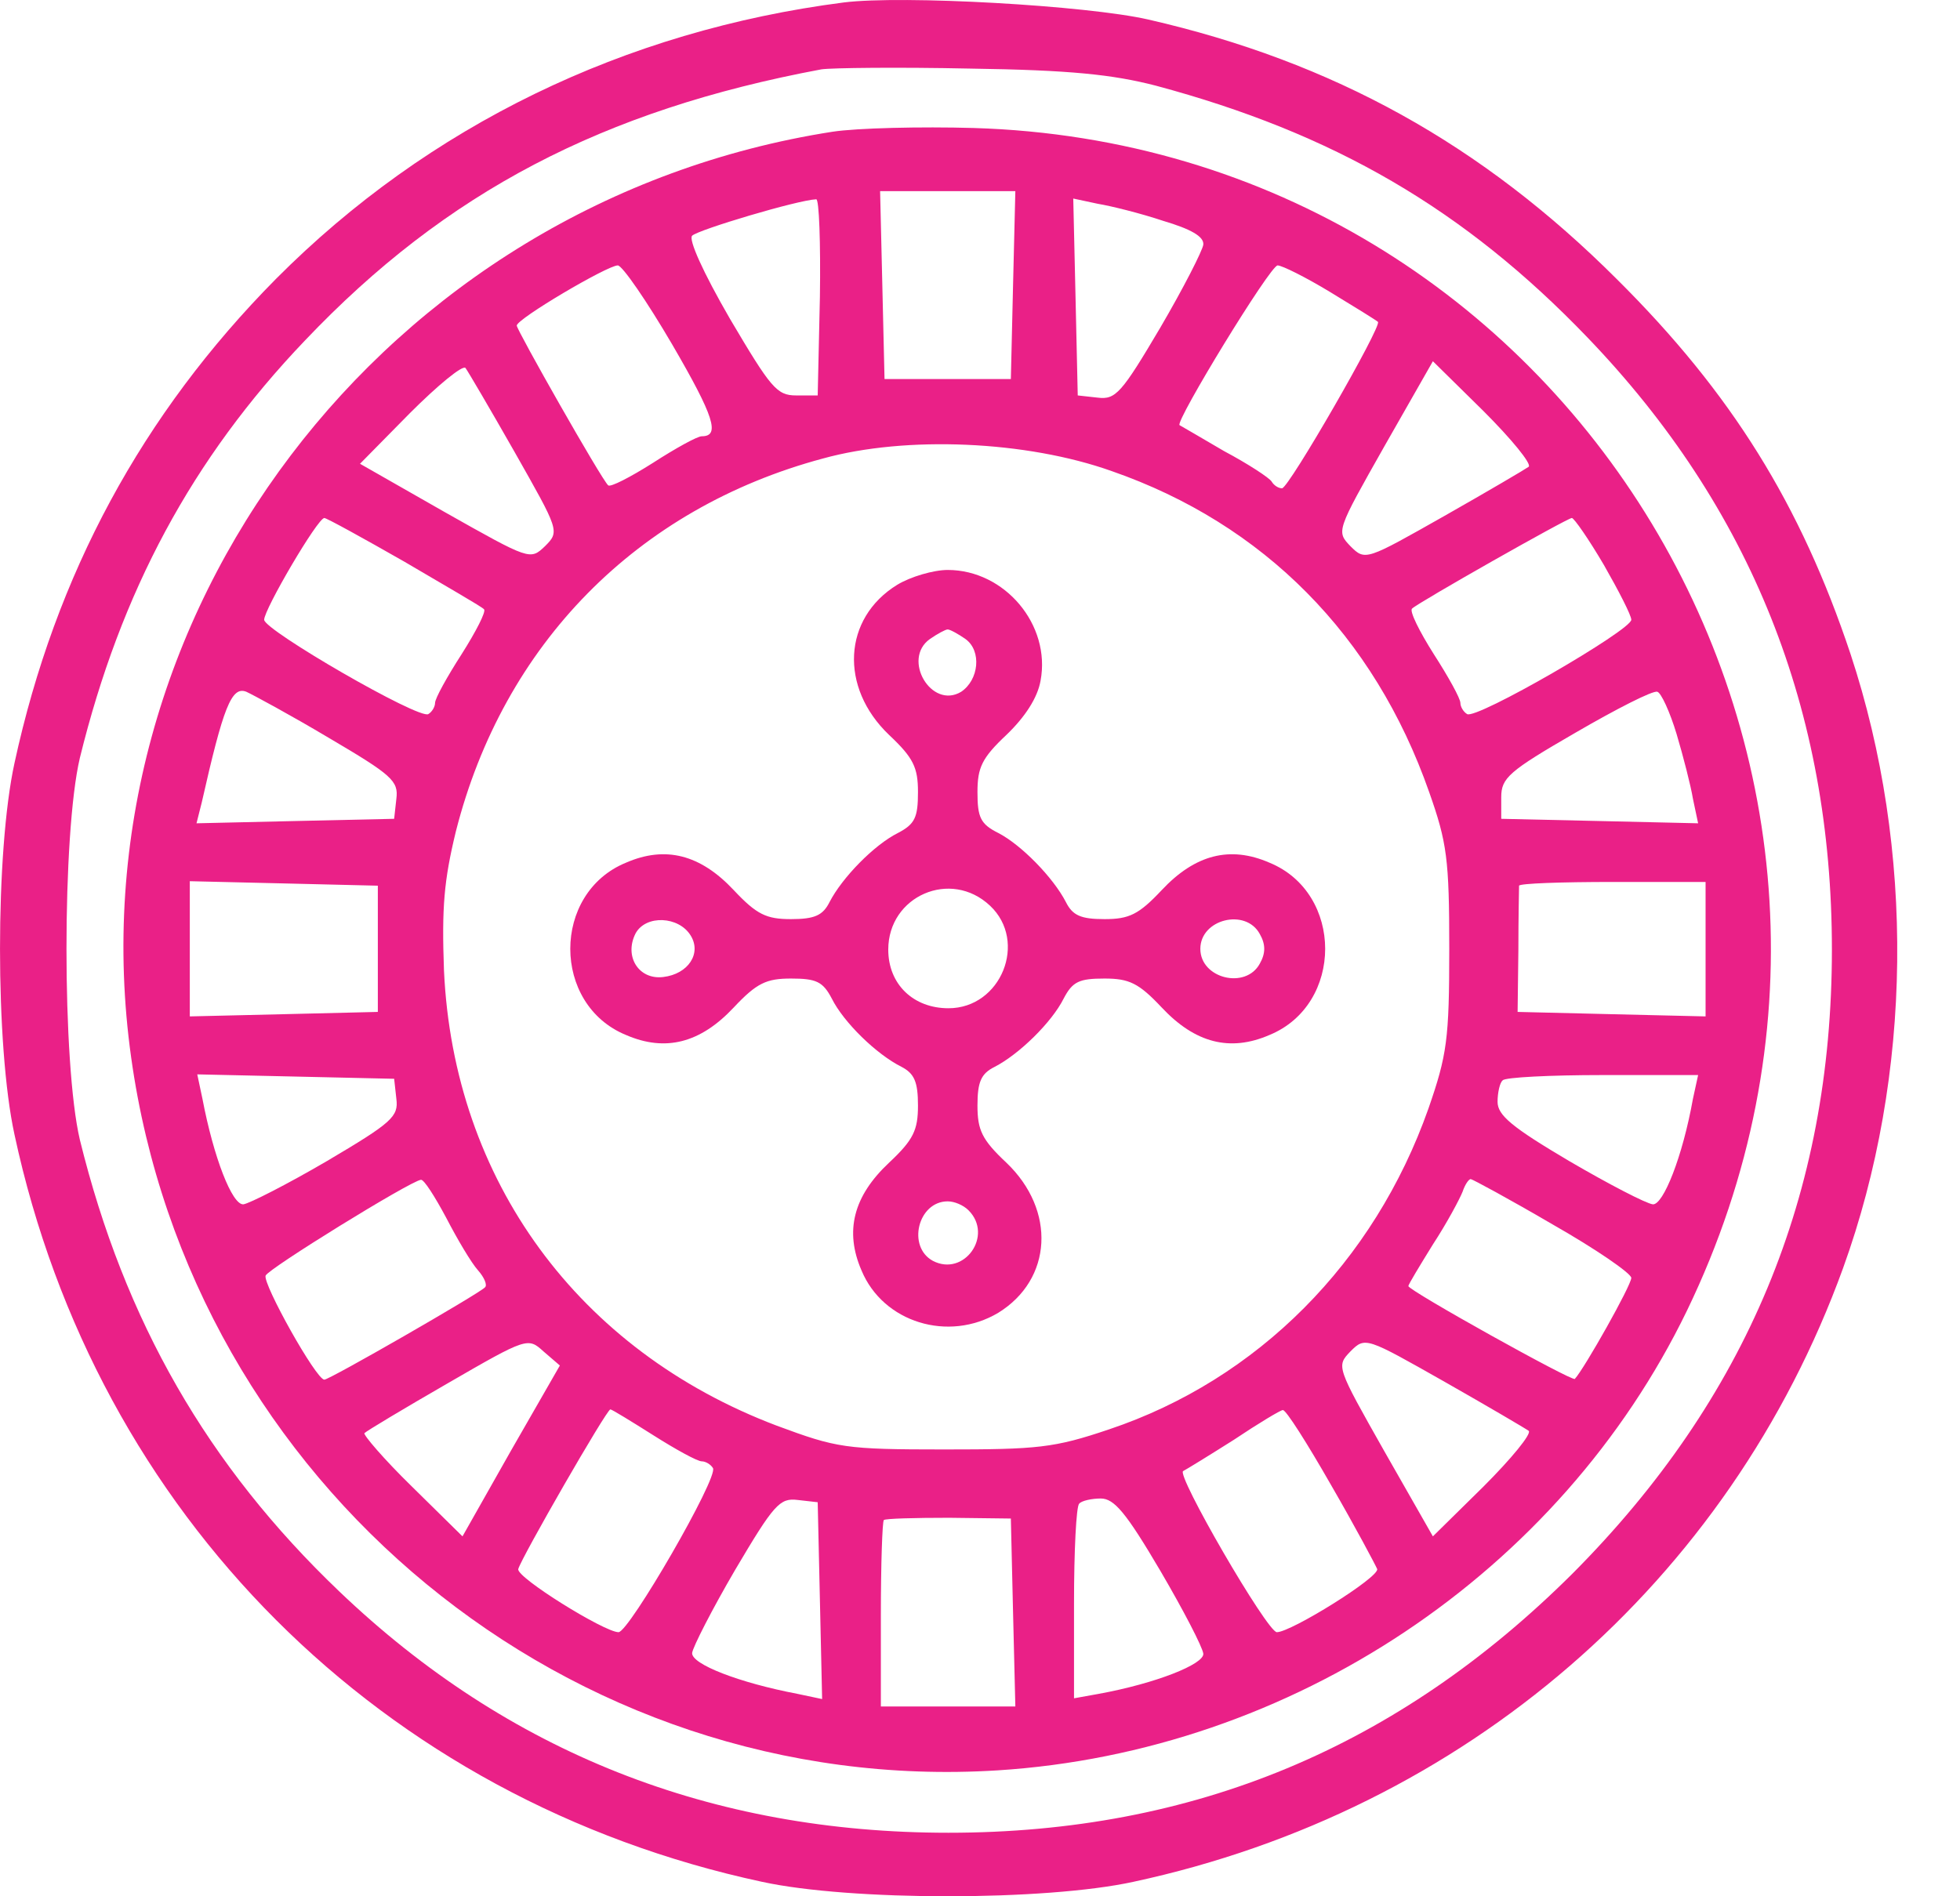<svg width="31" height="30" viewBox="0 0 31 30" fill="none" xmlns="http://www.w3.org/2000/svg">
<path d="M13.344 0.039C9.877 0.486 6.775 1.99 4.366 4.411C2.25 6.549 0.876 9.088 0.229 12.073C-0.076 13.471 -0.076 16.55 0.229 17.949C1.522 23.965 6.035 28.478 12.051 29.771C13.45 30.076 16.529 30.076 17.927 29.771C23.169 28.643 27.352 25.023 29.15 20.064C30.255 17.009 30.29 13.436 29.268 10.345C28.48 7.983 27.387 6.22 25.578 4.422C23.439 2.284 21.088 0.979 18.162 0.309C17.187 0.086 14.272 -0.078 13.344 0.039ZM18.28 1.355C21.088 2.107 23.157 3.306 25.108 5.339C27.693 8.03 28.974 11.238 28.974 15.023C28.974 18.901 27.622 22.132 24.872 24.894C22.111 27.644 18.879 28.995 15.001 28.995C11.252 28.995 8.032 27.726 5.365 25.176C3.285 23.19 1.968 20.898 1.263 18.031C0.981 16.832 0.981 13.189 1.263 11.991C1.91 9.358 3.038 7.255 4.824 5.386C7.057 3.036 9.537 1.743 12.992 1.097C13.156 1.073 14.214 1.061 15.342 1.085C16.928 1.108 17.598 1.179 18.28 1.355Z" fill="#EA2087"/>
<path d="M13.168 2.084C6.081 3.188 1.099 9.758 2.074 16.726C3.014 23.484 9.019 28.431 15.777 28.008C20.43 27.714 24.673 24.882 26.682 20.734C30.807 12.202 24.837 2.307 15.4 2.025C14.566 2.001 13.556 2.025 13.168 2.084ZM16.023 4.505L15.988 5.997H14.989H13.99L13.955 4.505L13.92 3.024H14.989H16.059L16.023 4.505ZM12.968 4.693L12.933 6.256H12.592C12.286 6.256 12.192 6.138 11.546 5.045C11.111 4.293 10.888 3.788 10.947 3.729C11.041 3.635 12.615 3.165 12.909 3.153C12.956 3.141 12.98 3.846 12.968 4.693ZM18.397 3.494C18.832 3.623 19.044 3.741 19.032 3.87C19.02 3.964 18.715 4.563 18.35 5.186C17.739 6.22 17.645 6.326 17.363 6.291L17.046 6.256L17.011 4.704L16.975 3.141L17.363 3.224C17.575 3.259 18.045 3.376 18.397 3.494ZM10.629 5.445C11.299 6.596 11.393 6.902 11.099 6.902C11.029 6.902 10.688 7.09 10.324 7.325C9.971 7.548 9.654 7.713 9.619 7.678C9.513 7.584 8.173 5.221 8.173 5.151C8.173 5.045 9.607 4.199 9.771 4.199C9.842 4.199 10.23 4.763 10.629 5.445ZM21.041 4.622C21.429 4.857 21.77 5.069 21.794 5.092C21.864 5.151 20.383 7.725 20.277 7.725C20.219 7.725 20.148 7.678 20.113 7.619C20.078 7.56 19.737 7.337 19.361 7.137C18.997 6.925 18.679 6.737 18.656 6.726C18.585 6.667 20.09 4.199 20.207 4.199C20.277 4.199 20.654 4.387 21.041 4.622ZM8.138 7.149C8.843 8.394 8.855 8.406 8.62 8.641C8.385 8.864 8.385 8.864 7.033 8.101L5.694 7.337L6.481 6.538C6.928 6.091 7.315 5.774 7.362 5.821C7.398 5.868 7.75 6.467 8.138 7.149ZM24.179 7.384C24.132 7.419 23.533 7.772 22.851 8.159C21.605 8.864 21.594 8.876 21.359 8.641C21.135 8.406 21.135 8.406 21.899 7.055L22.663 5.715L23.462 6.502C23.909 6.949 24.226 7.337 24.179 7.384ZM17.586 7.454C19.984 8.289 21.735 10.051 22.604 12.531C22.886 13.33 22.922 13.589 22.922 15.011C22.922 16.444 22.886 16.691 22.593 17.537C21.735 19.97 19.89 21.827 17.539 22.614C16.67 22.908 16.411 22.931 14.931 22.931C13.367 22.931 13.238 22.908 12.286 22.555C9.149 21.368 7.174 18.677 7.022 15.351C6.986 14.352 7.022 13.93 7.21 13.154C7.962 10.192 10.077 8.042 13.015 7.254C14.331 6.89 16.235 6.972 17.586 7.454ZM6.399 8.888C7.057 9.276 7.633 9.605 7.656 9.64C7.691 9.675 7.527 9.993 7.304 10.345C7.069 10.71 6.881 11.05 6.881 11.121C6.881 11.18 6.834 11.262 6.775 11.297C6.634 11.391 4.178 9.969 4.178 9.805C4.178 9.64 5.024 8.195 5.13 8.195C5.165 8.195 5.741 8.512 6.399 8.888ZM25.366 8.935C25.601 9.346 25.801 9.734 25.801 9.805C25.801 9.969 23.345 11.391 23.204 11.297C23.145 11.262 23.098 11.18 23.098 11.121C23.098 11.05 22.91 10.71 22.675 10.345C22.452 9.993 22.287 9.664 22.334 9.628C22.428 9.534 24.79 8.195 24.861 8.195C24.896 8.195 25.131 8.535 25.366 8.935ZM5.2 11.673C6.199 12.261 6.305 12.355 6.269 12.637L6.234 12.954L4.671 12.989L3.108 13.025L3.191 12.695C3.531 11.191 3.661 10.851 3.896 10.944C4.001 10.992 4.589 11.309 5.2 11.673ZM26.518 11.614C26.623 11.967 26.741 12.425 26.776 12.637L26.858 13.025L25.296 12.989L23.744 12.954V12.613C23.744 12.308 23.862 12.202 24.919 11.591C25.566 11.215 26.142 10.921 26.212 10.944C26.271 10.956 26.412 11.262 26.518 11.614ZM5.976 15.011V16.009L4.483 16.045L3.002 16.08V15.011V13.941L4.483 13.976L5.976 14.012V15.011ZM26.976 15.011V16.08L25.495 16.045L24.003 16.009L24.015 15.034C24.015 14.505 24.026 14.047 24.026 14.012C24.038 13.976 24.696 13.953 25.507 13.953H26.976V15.011ZM6.269 17.384C6.305 17.666 6.199 17.761 5.165 18.372C4.542 18.736 3.943 19.041 3.849 19.053C3.672 19.065 3.379 18.313 3.202 17.384L3.12 16.997L4.683 17.032L6.234 17.067L6.269 17.384ZM26.776 17.384C26.612 18.301 26.306 19.065 26.142 19.053C26.036 19.041 25.448 18.736 24.825 18.372C23.909 17.831 23.686 17.643 23.686 17.431C23.686 17.29 23.721 17.126 23.768 17.091C23.803 17.044 24.52 17.008 25.343 17.008H26.858L26.776 17.384ZM7.057 19.265C7.233 19.605 7.456 19.982 7.562 20.099C7.656 20.205 7.715 20.334 7.668 20.369C7.562 20.475 5.212 21.827 5.13 21.827C5 21.827 4.154 20.311 4.201 20.181C4.236 20.076 6.481 18.689 6.657 18.665C6.704 18.654 6.881 18.936 7.057 19.265ZM24.555 19.37C25.237 19.758 25.801 20.146 25.801 20.217C25.801 20.334 25.06 21.65 24.908 21.815C24.872 21.862 22.275 20.416 22.275 20.346C22.275 20.322 22.452 20.029 22.663 19.688C22.886 19.347 23.086 18.971 23.133 18.853C23.168 18.748 23.227 18.654 23.262 18.654C23.286 18.654 23.873 18.971 24.555 19.37ZM8.079 22.955L7.315 24.306L6.516 23.519C6.07 23.084 5.741 22.696 5.764 22.673C5.799 22.637 6.387 22.285 7.08 21.885C8.338 21.157 8.35 21.157 8.596 21.38L8.855 21.603L8.079 22.955ZM24.179 22.637C24.226 22.684 23.909 23.072 23.462 23.519L22.663 24.306L21.899 22.966C21.135 21.615 21.135 21.615 21.359 21.38C21.594 21.145 21.605 21.157 22.851 21.862C23.533 22.25 24.132 22.602 24.179 22.637ZM10.336 22.708C10.688 22.931 11.029 23.119 11.099 23.119C11.158 23.119 11.24 23.166 11.276 23.225C11.37 23.366 9.948 25.822 9.783 25.822C9.56 25.822 8.161 24.953 8.197 24.823C8.244 24.647 9.595 22.297 9.654 22.297C9.677 22.297 9.983 22.485 10.336 22.708ZM21.053 23.495C21.441 24.165 21.758 24.765 21.782 24.823C21.817 24.953 20.419 25.822 20.195 25.822C20.043 25.822 18.585 23.307 18.715 23.272C18.762 23.248 19.126 23.025 19.514 22.779C19.901 22.52 20.254 22.308 20.289 22.308C20.336 22.297 20.677 22.837 21.053 23.495ZM12.968 25.317L13.003 26.88L12.615 26.798C11.687 26.621 10.935 26.328 10.947 26.151C10.958 26.057 11.264 25.458 11.628 24.835C12.239 23.801 12.333 23.695 12.615 23.73L12.933 23.766L12.968 25.317ZM18.35 24.847C18.715 25.47 19.02 26.057 19.032 26.163C19.044 26.328 18.28 26.633 17.375 26.798L16.987 26.868V25.364C16.987 24.541 17.022 23.824 17.069 23.789C17.105 23.742 17.269 23.707 17.41 23.707C17.622 23.707 17.81 23.93 18.35 24.847ZM16.023 25.517L16.059 26.997H14.989H13.932V25.552C13.932 24.753 13.955 24.071 13.979 24.048C14.002 24.024 14.472 24.012 15.013 24.012L15.988 24.024L16.023 25.517Z" fill="#EA2087"/>
<path d="M14.19 9.252C13.332 9.781 13.274 10.874 14.061 11.626C14.449 11.991 14.519 12.143 14.519 12.531C14.519 12.931 14.472 13.037 14.202 13.178C13.826 13.366 13.321 13.883 13.121 14.27C13.015 14.482 12.886 14.541 12.51 14.541C12.122 14.541 11.969 14.47 11.605 14.082C11.076 13.518 10.524 13.377 9.901 13.648C8.726 14.129 8.726 15.892 9.901 16.374C10.524 16.644 11.076 16.503 11.605 15.939C11.969 15.551 12.122 15.481 12.51 15.481C12.909 15.481 13.015 15.528 13.156 15.798C13.344 16.174 13.861 16.68 14.261 16.879C14.461 16.985 14.519 17.114 14.519 17.49C14.519 17.878 14.449 18.031 14.061 18.395C13.497 18.924 13.356 19.477 13.626 20.099C13.967 20.922 15.001 21.239 15.789 20.769C16.646 20.24 16.705 19.147 15.918 18.395C15.53 18.031 15.46 17.878 15.46 17.49C15.46 17.114 15.518 16.985 15.73 16.879C16.118 16.68 16.635 16.174 16.823 15.798C16.964 15.528 17.069 15.481 17.469 15.481C17.857 15.481 18.01 15.551 18.374 15.939C18.903 16.503 19.455 16.644 20.078 16.374C21.253 15.892 21.253 14.129 20.078 13.648C19.455 13.377 18.903 13.518 18.374 14.082C18.01 14.47 17.857 14.541 17.469 14.541C17.093 14.541 16.964 14.482 16.858 14.27C16.658 13.883 16.153 13.366 15.789 13.178C15.507 13.037 15.46 12.931 15.46 12.531C15.46 12.143 15.53 11.991 15.918 11.626C16.212 11.344 16.411 11.039 16.458 10.768C16.623 9.887 15.894 9.017 14.989 9.017C14.766 9.017 14.402 9.123 14.19 9.252ZM15.271 10.11C15.53 10.298 15.483 10.757 15.201 10.945C14.731 11.227 14.261 10.428 14.707 10.11C14.825 10.028 14.954 9.958 14.989 9.958C15.025 9.958 15.154 10.028 15.271 10.11ZM15.659 14.329C16.259 14.893 15.835 15.951 15.001 15.951C14.449 15.951 14.049 15.575 14.049 15.023C14.049 14.176 15.036 13.742 15.659 14.329ZM10.923 14.799C11.1 15.081 10.888 15.41 10.489 15.457C10.101 15.504 9.866 15.128 10.054 14.764C10.218 14.47 10.735 14.494 10.923 14.799ZM19.925 14.776C20.019 14.94 20.019 15.081 19.925 15.246C19.702 15.657 18.985 15.481 18.985 15.011C18.985 14.541 19.702 14.364 19.925 14.776ZM15.318 19.147C15.718 19.547 15.248 20.205 14.754 19.947C14.343 19.723 14.519 19.006 14.989 19.006C15.095 19.006 15.236 19.065 15.318 19.147Z" fill="#EA2087"/>
</svg>
